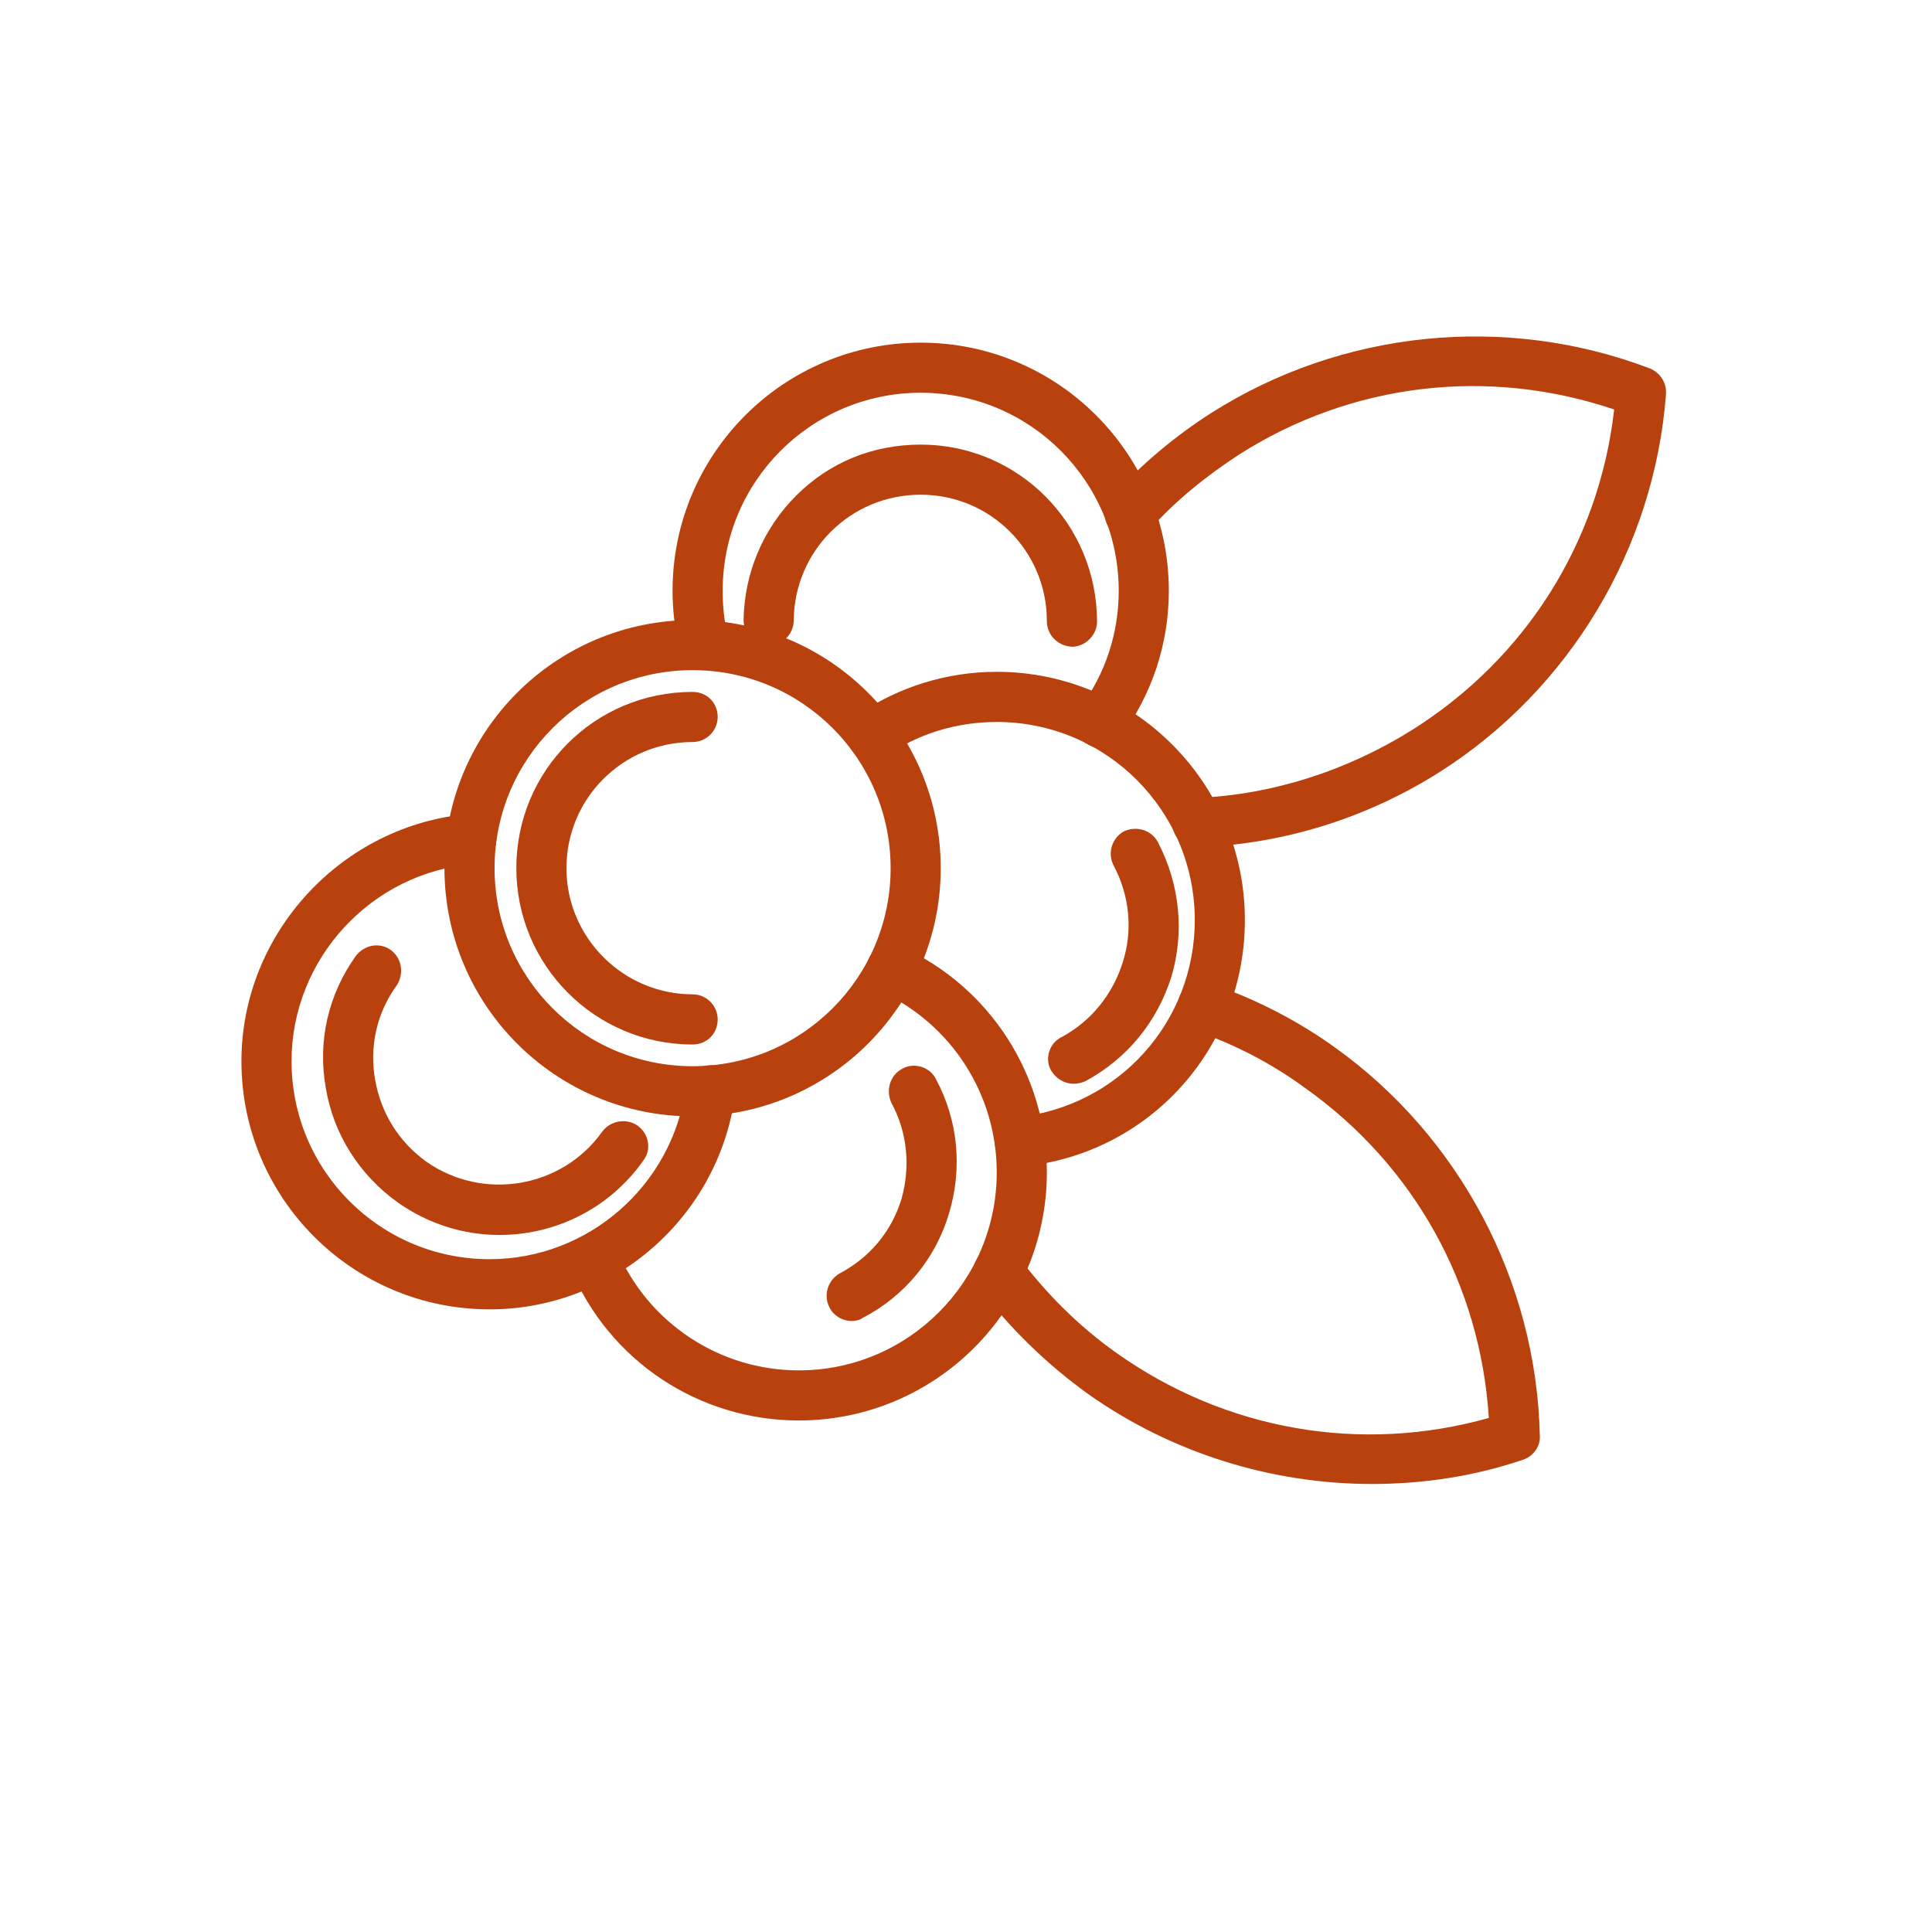 <svg version="1.0" preserveAspectRatio="xMidYMid meet" height="150" viewBox="0 0 113.04 120.96" zoomAndPan="magnify" width="150" xmlns:xlink="http://www.w3.org/1999/xlink" xmlns="http://www.w3.org/2000/svg"><defs><clipPath id="aaf998b5f9"><path clip-rule="nonzero" d="M 65 21 L 100.398 21 L 100.398 54 L 65 54 Z M 65 21"></path></clipPath><clipPath id="38d89b7c76"><path clip-rule="nonzero" d="M 11.156 50 L 43 50 L 43 82 L 11.156 82 Z M 11.156 50"></path></clipPath></defs><g clip-path="url(#aaf998b5f9)"><path fill-rule="evenodd" fill-opacity="1" d="M 71 53.102 C 70.16 53.102 69.48 52.422 69.43 51.582 C 69.43 50.695 70.059 49.961 70.945 49.961 C 75.758 49.754 80.414 48.234 84.496 45.672 C 91.609 41.176 96.16 33.902 97.102 25.637 C 89.203 22.969 80.676 23.965 73.613 28.461 C 71.523 29.824 69.586 31.391 67.965 33.223 C 67.391 33.852 66.395 33.902 65.715 33.328 C 65.086 32.754 65.035 31.758 65.609 31.129 C 67.492 29.09 69.586 27.312 71.887 25.848 C 80.047 20.668 90.301 19.621 99.352 23.074 C 99.98 23.336 100.398 23.965 100.344 24.695 C 99.613 34.32 94.328 43.16 86.168 48.34 C 81.617 51.219 76.438 52.84 71.051 53.047 C 71.051 53.047 71.051 53.102 71 53.102 Z M 71 53.102" fill="#b8410e"></path></g><g clip-path="url(#38d89b7c76)"><path fill-rule="evenodd" fill-opacity="1" d="M 26.691 81.977 C 18.113 81.977 11.156 75.02 11.156 66.441 C 11.156 58.438 17.434 51.637 25.438 50.957 C 26.273 50.902 27.059 51.531 27.109 52.422 C 27.164 53.309 26.535 54.043 25.699 54.094 C 19.262 54.617 14.293 60.059 14.293 66.441 C 14.293 73.293 19.84 78.836 26.691 78.836 C 32.863 78.836 38.148 74.234 38.984 68.062 C 39.09 67.227 39.875 66.598 40.711 66.703 C 41.602 66.805 42.176 67.59 42.07 68.48 C 41.078 76.172 34.434 81.977 26.691 81.977 Z M 26.691 81.977" fill="#b8410e"></path></g><path fill-rule="evenodd" fill-opacity="1" d="M 46.047 88.934 C 39.82 88.934 34.172 85.219 31.766 79.414 C 31.398 78.629 31.766 77.688 32.602 77.375 C 33.387 77.008 34.277 77.426 34.645 78.211 C 36.578 82.812 41.078 85.797 46.047 85.797 C 52.898 85.797 58.445 80.25 58.445 73.398 C 58.445 68.531 55.621 64.137 51.227 62.098 C 50.387 61.73 50.074 60.789 50.441 60.008 C 50.809 59.223 51.695 58.906 52.48 59.273 C 58.027 61.785 61.582 67.328 61.582 73.398 C 61.582 81.977 54.625 88.934 46.047 88.934 Z M 46.047 88.934" fill="#b8410e"></path><path fill-rule="evenodd" fill-opacity="1" d="M 39.402 69.895 C 30.824 69.895 23.867 62.934 23.867 54.355 C 23.867 45.777 30.824 38.82 39.402 38.82 C 47.98 38.82 54.938 45.777 54.938 54.355 C 54.938 62.934 47.98 69.895 39.402 69.895 Z M 39.402 41.957 C 32.551 41.957 27.004 47.504 27.004 54.355 C 27.004 61.211 32.551 66.754 39.402 66.754 C 46.254 66.754 51.801 61.211 51.801 54.355 C 51.801 47.504 46.254 41.957 39.402 41.957 Z M 39.402 41.957" fill="#b8410e"></path><path fill-rule="evenodd" fill-opacity="1" d="M 59.91 73.082 C 59.125 73.082 58.445 72.457 58.34 71.672 C 58.234 70.781 58.863 69.996 59.75 69.945 C 66.082 69.266 70.844 63.98 70.844 57.602 C 70.844 50.746 65.297 45.203 58.445 45.203 C 55.934 45.203 53.527 45.934 51.488 47.348 C 50.809 47.816 49.812 47.609 49.344 46.93 C 48.82 46.195 49.027 45.203 49.762 44.73 C 52.324 43.004 55.305 42.062 58.445 42.062 C 67.023 42.062 73.98 49.02 73.98 57.602 C 73.98 65.602 68.016 72.246 60.066 73.031 C 60.012 73.031 59.961 73.082 59.91 73.082 Z M 59.91 73.082" fill="#b8410e"></path><path fill-rule="evenodd" fill-opacity="1" d="M 64.93 46.824 C 64.617 46.824 64.305 46.719 63.988 46.512 C 63.309 45.988 63.152 44.992 63.676 44.312 C 65.246 42.168 66.082 39.656 66.082 36.988 C 66.082 30.137 60.535 24.59 53.684 24.59 C 46.832 24.59 41.285 30.137 41.285 36.988 C 41.285 37.984 41.391 39.031 41.652 40.023 C 41.863 40.859 41.391 41.695 40.5 41.906 C 39.664 42.117 38.828 41.645 38.617 40.809 C 38.305 39.551 38.148 38.246 38.148 36.988 C 38.148 28.41 45.105 21.453 53.684 21.453 C 62.262 21.453 69.219 28.41 69.219 36.988 C 69.219 40.285 68.176 43.477 66.188 46.145 C 65.871 46.562 65.402 46.824 64.93 46.824 Z M 64.93 46.824" fill="#b8410e"></path><path fill-rule="evenodd" fill-opacity="1" d="M 81.934 92.91 C 75.656 92.91 69.379 90.973 64.145 87.262 C 61.531 85.375 59.23 83.129 57.293 80.562 C 56.77 79.883 56.926 78.891 57.605 78.367 C 58.289 77.895 59.281 78 59.805 78.68 C 61.531 80.984 63.57 83.023 65.926 84.695 C 72.777 89.562 81.25 91.027 89.254 88.777 C 88.73 80.461 84.598 72.98 77.746 68.113 C 75.602 66.543 73.25 65.34 70.789 64.504 C 69.953 64.242 69.535 63.355 69.848 62.516 C 70.109 61.68 71 61.262 71.836 61.574 C 74.555 62.516 77.172 63.824 79.578 65.551 C 87.426 71.148 92.238 80.25 92.445 89.875 C 92.5 90.555 92.027 91.184 91.398 91.391 C 88.312 92.438 85.121 92.91 81.934 92.91 Z M 81.934 92.91" fill="#b8410e"></path><path fill-rule="evenodd" fill-opacity="1" d="M 39.402 65.395 C 33.281 65.395 28.367 60.426 28.367 54.355 C 28.367 48.234 33.281 43.32 39.402 43.32 C 40.293 43.32 40.973 44 40.973 44.887 C 40.973 45.727 40.293 46.457 39.402 46.457 C 35.062 46.457 31.504 49.961 31.504 54.355 C 31.504 58.699 35.062 62.254 39.402 62.254 C 40.293 62.254 40.973 62.988 40.973 63.824 C 40.973 64.715 40.293 65.395 39.402 65.395 Z M 39.402 65.395" fill="#b8410e"></path><path fill-rule="evenodd" fill-opacity="1" d="M 63.152 40.492 C 62.262 40.441 61.582 39.762 61.582 38.871 C 61.582 34.531 58.078 30.973 53.684 30.973 C 49.289 30.973 45.785 34.477 45.734 38.82 C 45.734 39.711 45.051 40.391 44.164 40.391 C 43.328 40.391 42.594 39.711 42.594 38.82 C 42.645 35.891 43.797 33.117 45.891 31.027 C 47.98 28.934 50.703 27.836 53.684 27.836 C 59.805 27.836 64.723 32.805 64.723 38.926 C 64.723 39.762 63.988 40.492 63.152 40.492 Z M 63.152 40.492" fill="#b8410e"></path><path fill-rule="evenodd" fill-opacity="1" d="M 49.344 82.707 C 48.82 82.707 48.242 82.395 47.98 81.871 C 47.562 81.086 47.879 80.145 48.609 79.727 C 50.492 78.734 51.852 77.113 52.48 75.07 C 53.055 73.031 52.848 70.887 51.852 69.055 C 51.488 68.27 51.75 67.328 52.531 66.91 C 53.266 66.492 54.258 66.805 54.625 67.539 C 56.039 70.152 56.301 73.137 55.461 75.961 C 54.625 78.785 52.691 81.141 50.074 82.5 C 49.863 82.656 49.605 82.707 49.344 82.707 Z M 49.344 82.707" fill="#b8410e"></path><path fill-rule="evenodd" fill-opacity="1" d="M 27.32 77.32 C 25.07 77.32 22.871 76.641 20.938 75.281 C 18.531 73.555 16.91 70.992 16.438 68.113 C 15.914 65.184 16.594 62.254 18.32 59.848 C 18.844 59.168 19.785 58.961 20.52 59.484 C 21.199 60.008 21.355 60.949 20.887 61.68 C 19.629 63.406 19.16 65.5 19.523 67.59 C 19.891 69.684 20.988 71.461 22.715 72.719 C 26.273 75.227 31.242 74.391 33.754 70.836 C 34.277 70.152 35.27 69.996 35.949 70.469 C 36.684 70.992 36.84 71.984 36.316 72.664 C 34.172 75.699 30.773 77.32 27.32 77.32 Z M 27.32 77.32" fill="#b8410e"></path><path fill-rule="evenodd" fill-opacity="1" d="M 63.258 67.852 C 62.68 67.852 62.16 67.539 61.844 67.016 C 61.426 66.285 61.738 65.289 62.523 64.922 C 64.355 63.93 65.715 62.254 66.344 60.215 C 66.973 58.227 66.762 56.082 65.77 54.199 C 65.348 53.414 65.664 52.473 66.395 52.055 C 67.18 51.688 68.121 51.949 68.539 52.734 C 69.898 55.352 70.215 58.332 69.379 61.156 C 68.488 63.98 66.605 66.285 63.988 67.695 C 63.727 67.801 63.52 67.852 63.258 67.852 Z M 63.258 67.852" fill="#b8410e"></path></svg>